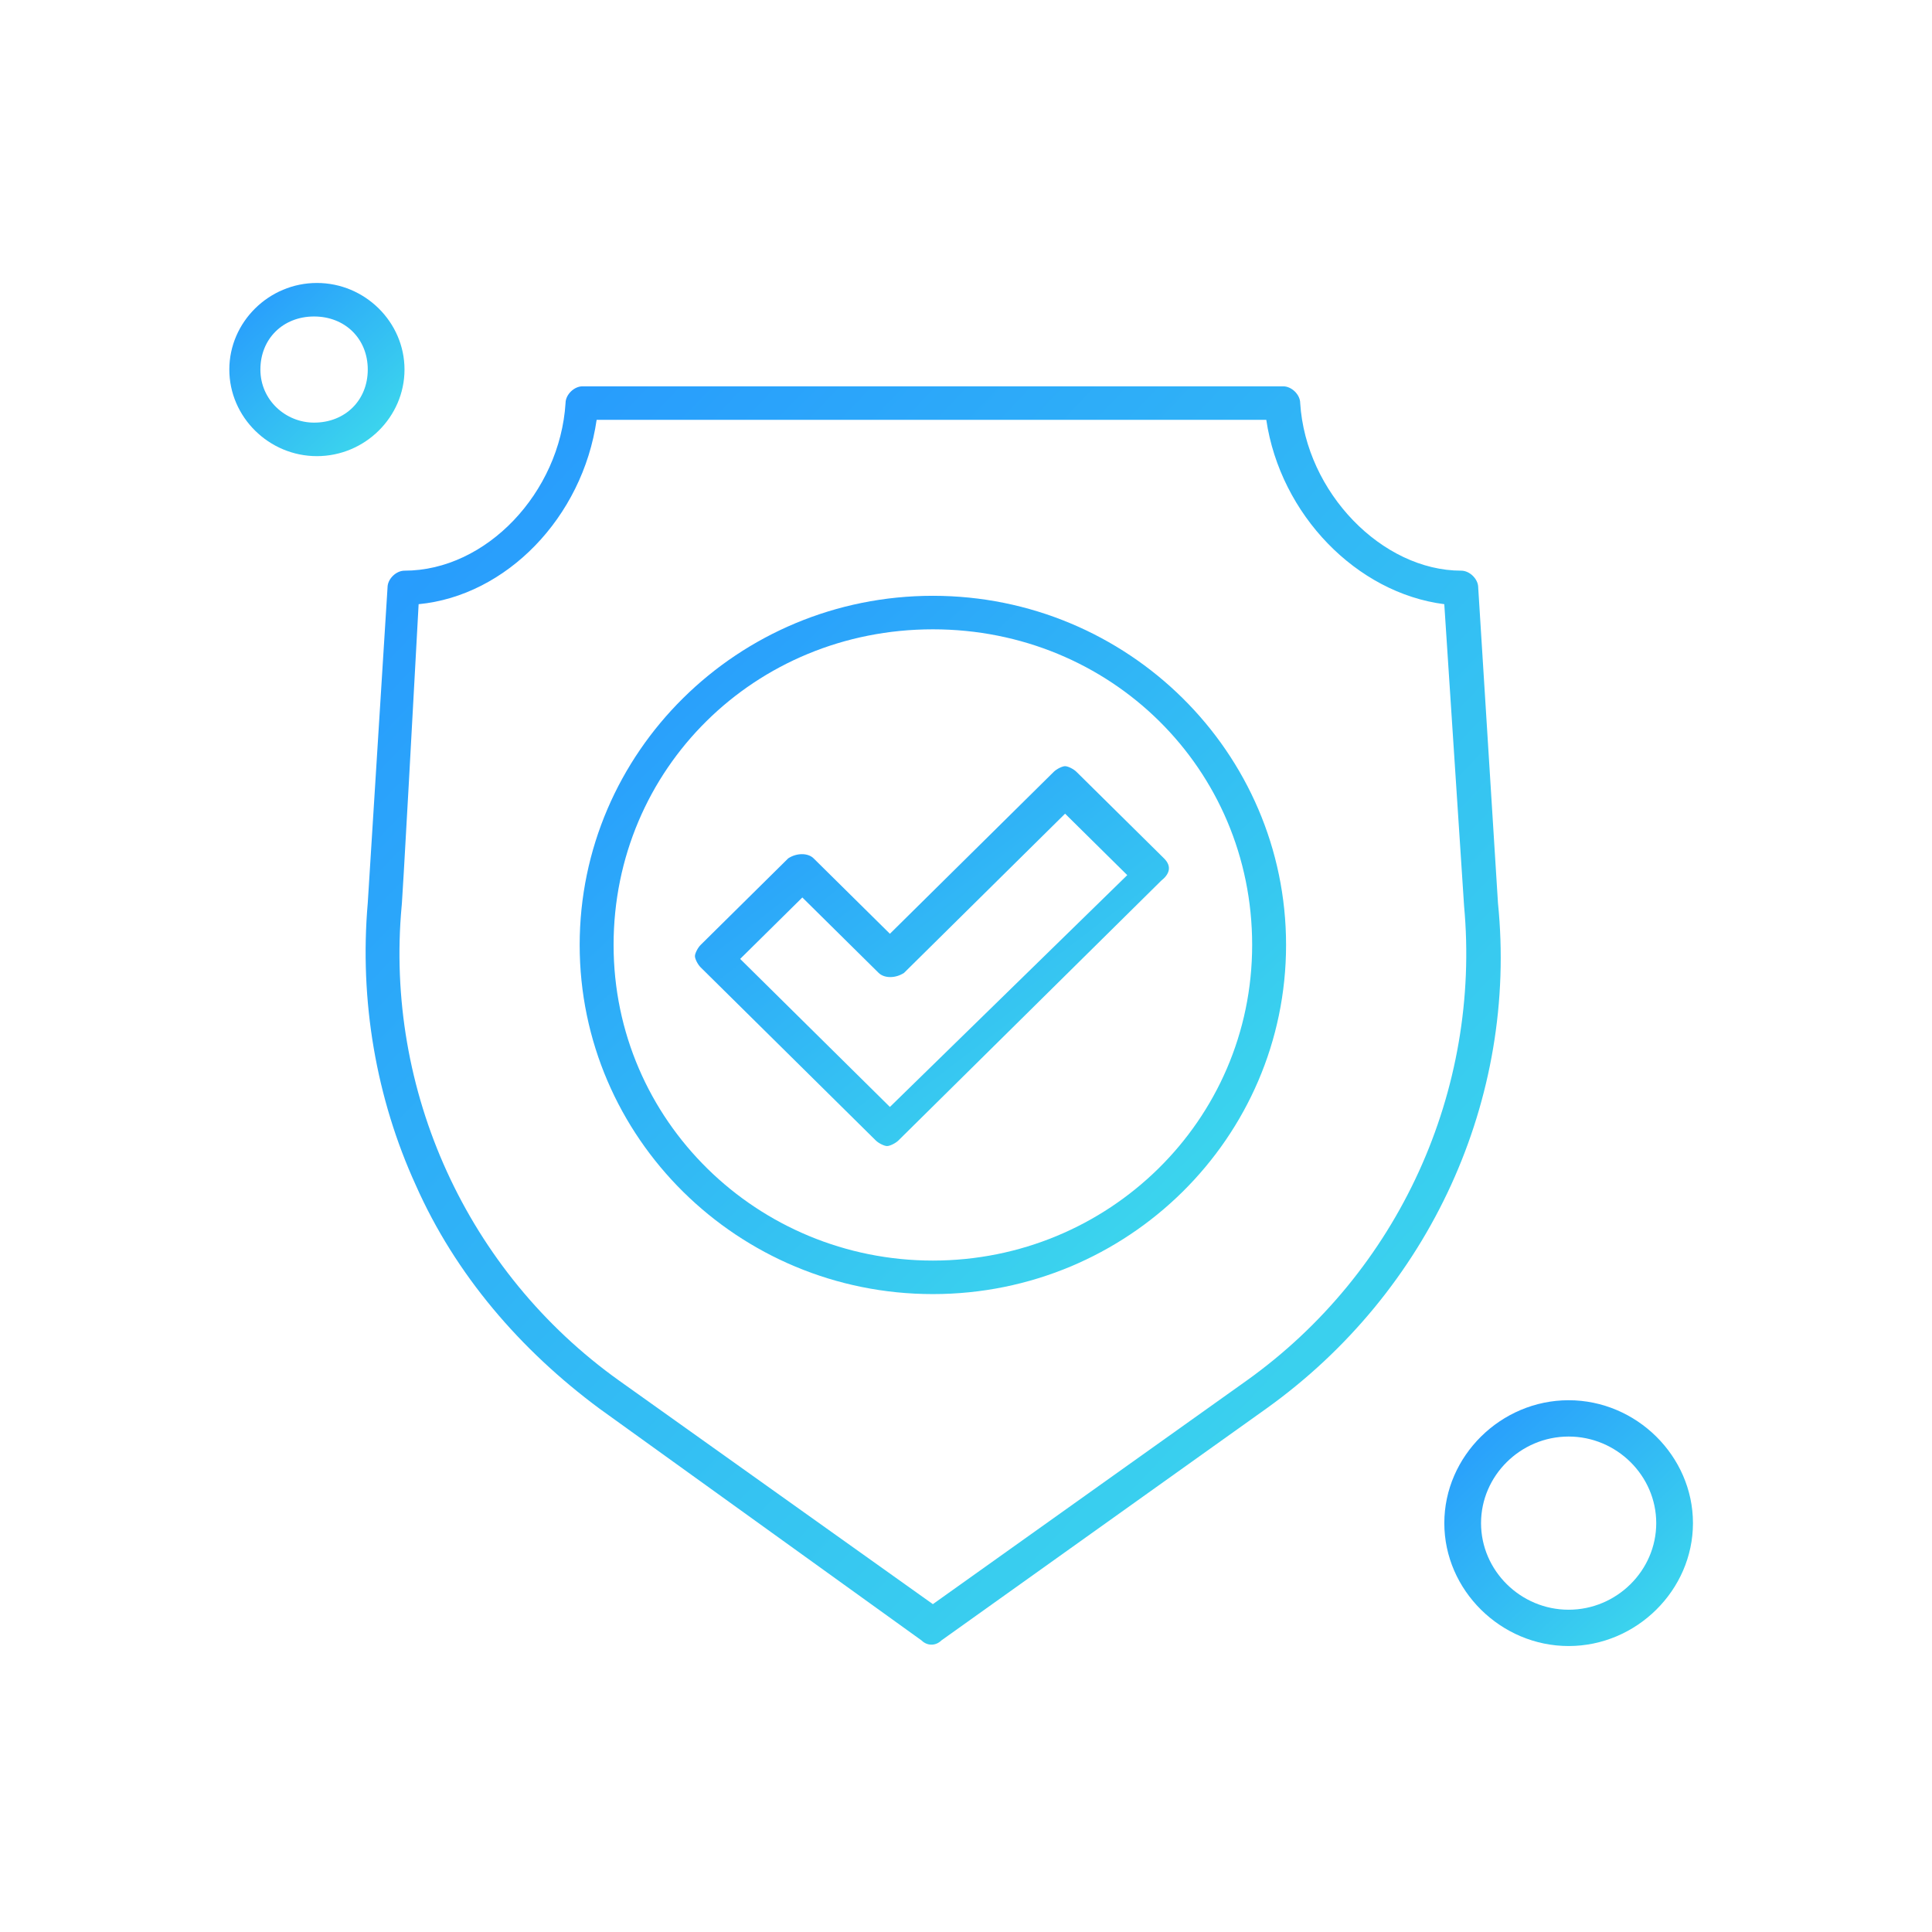 <svg width="132" height="132" viewBox="0 0 132 132" fill="none" xmlns="http://www.w3.org/2000/svg">
<path d="M60.801 75.63L50.57 65.516L54.818 61.318L60.03 66.47C60.416 66.852 61.188 66.852 61.767 66.47L72.77 55.593L77.018 59.791L60.801 75.63ZM79.528 58.646L73.543 52.73C73.35 52.539 72.965 52.348 72.77 52.348C72.579 52.348 72.192 52.539 71.999 52.73L60.801 63.798L55.589 58.646C55.204 58.264 54.431 58.264 53.852 58.646L47.868 64.562C47.675 64.753 47.48 65.134 47.48 65.325C47.48 65.516 47.675 65.898 47.868 66.089L59.837 77.921C60.03 78.111 60.416 78.302 60.608 78.302C60.801 78.302 61.188 78.111 61.381 77.921L79.335 60.173C79.872 59.751 80.106 59.218 79.528 58.646Z" fill="url(#paint0_linear_707_23200)"/>
<path d="M85.165 94.333L63.736 109.6L42.307 94.333C31.883 86.89 26.285 74.486 27.443 61.891C27.443 61.891 27.443 62.654 28.602 41.28C34.586 40.708 39.798 35.364 40.764 28.685H86.516C87.482 35.173 92.694 40.517 98.678 41.28L100.03 61.891C101.188 74.486 95.589 86.89 85.165 94.333ZM102.346 61.7L100.995 40.135C100.995 39.562 100.415 38.99 99.837 38.99C94.43 38.99 89.219 33.647 88.833 27.54C88.833 26.967 88.253 26.395 87.675 26.395H39.798C39.218 26.395 38.64 26.967 38.64 27.54C38.254 33.647 33.234 38.99 27.636 38.99C27.057 38.99 26.478 39.562 26.478 40.135L25.126 61.7C24.547 68.379 25.705 75.058 28.408 80.974C31.111 87.081 35.551 92.234 40.956 96.241L62.965 112.081C63.35 112.463 63.93 112.463 64.316 112.081L86.516 96.241C97.713 88.226 103.698 75.058 102.346 61.7Z" fill="url(#paint1_linear_707_23200)"/>
<path d="M63.736 86.126C51.768 86.126 41.922 76.585 41.922 64.562C41.922 52.539 51.574 42.997 63.736 42.997C75.898 42.997 85.551 52.539 85.551 64.562C85.551 76.585 75.706 86.126 63.736 86.126ZM63.736 40.707C50.416 40.707 39.605 51.394 39.605 64.562C39.605 77.73 50.416 88.416 63.736 88.416C77.057 88.416 87.868 77.73 87.868 64.562C87.868 51.394 77.057 40.707 63.736 40.707Z" fill="url(#paint2_linear_707_23200)"/>
<path d="M107.174 109.981C103.891 109.981 101.189 107.309 101.189 104.065C101.189 100.821 103.891 98.149 107.174 98.149C110.454 98.149 113.159 100.821 113.159 104.065C113.159 107.309 110.454 109.981 107.174 109.981ZM107.174 95.668C102.54 95.668 98.68 99.485 98.68 104.065C98.68 108.645 102.54 112.462 107.174 112.462C111.807 112.462 115.668 108.645 115.668 104.065C115.668 99.485 111.807 95.668 107.174 95.668Z" fill="url(#paint3_linear_707_23200)"/>
<path d="M21.459 28.875C19.529 28.875 17.791 27.348 17.791 25.249C17.791 23.15 19.335 21.623 21.459 21.623C23.582 21.623 25.127 23.15 25.127 25.249C25.127 27.348 23.582 28.875 21.459 28.875ZM27.637 25.249C27.637 22.005 24.935 19.333 21.652 19.333C18.371 19.333 15.668 22.005 15.668 25.249C15.668 28.493 18.371 31.165 21.652 31.165C24.935 31.165 27.637 28.493 27.637 25.249Z" fill="url(#paint4_linear_707_23200)"/>
<defs>
<linearGradient id="paint0_linear_707_23200" x1="78.575" y1="77.437" x2="54.528" y2="45.857" gradientUnits="userSpaceOnUse">
<stop stop-color="#3EDCEB"/>
<stop offset="1" stop-color="#2594FF"/>
</linearGradient>
<linearGradient id="paint1_linear_707_23200" x1="99.446" y1="109.501" x2="16.927" y2="31.152" gradientUnits="userSpaceOnUse">
<stop stop-color="#3EDCEB"/>
<stop offset="1" stop-color="#2594FF"/>
</linearGradient>
<linearGradient id="paint2_linear_707_23200" x1="85.946" y1="86.826" x2="40.181" y2="38.099" gradientUnits="userSpaceOnUse">
<stop stop-color="#3EDCEB"/>
<stop offset="1" stop-color="#2594FF"/>
</linearGradient>
<linearGradient id="paint3_linear_707_23200" x1="114.992" y1="111.902" x2="98.882" y2="94.75" gradientUnits="userSpaceOnUse">
<stop stop-color="#3EDCEB"/>
<stop offset="1" stop-color="#2594FF"/>
</linearGradient>
<linearGradient id="paint4_linear_707_23200" x1="27.16" y1="30.771" x2="15.811" y2="18.686" gradientUnits="userSpaceOnUse">
<stop stop-color="#3EDCEB"/>
<stop offset="1" stop-color="#2594FF"/>
</linearGradient>
</defs>
</svg>
